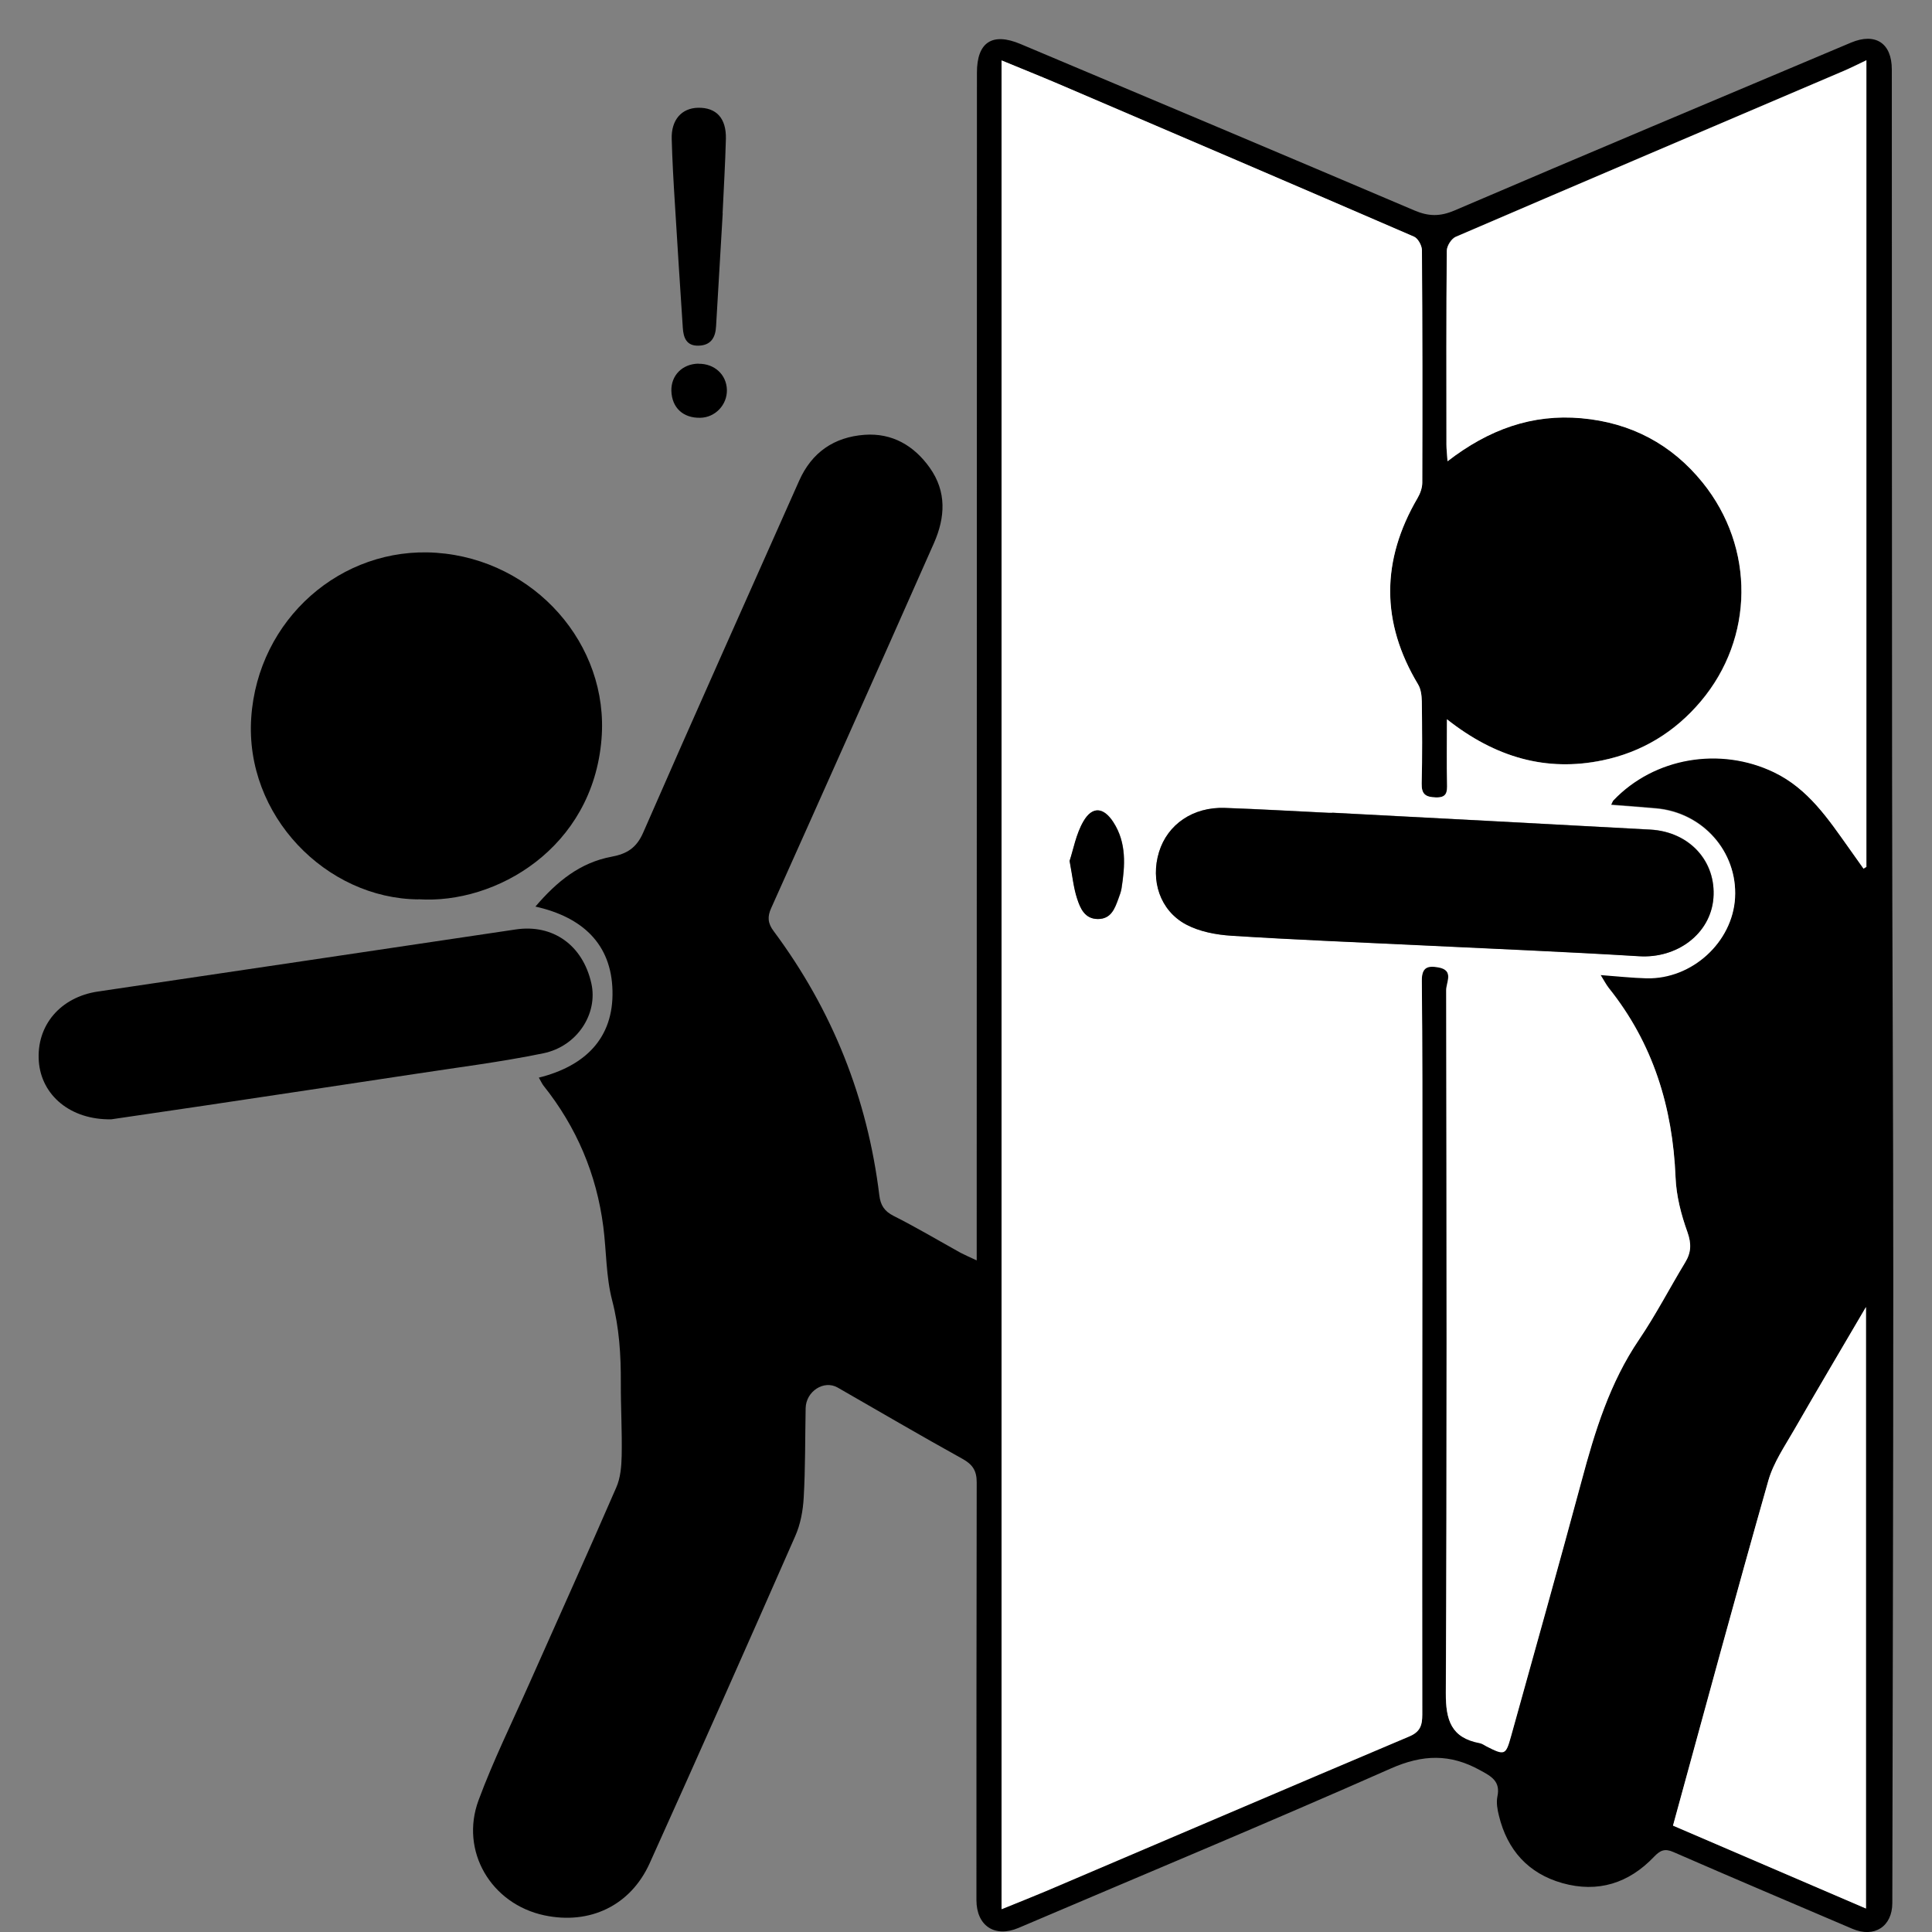 <svg xmlns="http://www.w3.org/2000/svg" width="50" height="50" viewBox="0 0 50 50" fill="none"><rect x="0" y="0" width="50" height="50" fill="#808080" stroke="none"/><g clip-path="url(#clip0_2668_53715)"><path d="M25.277 32.623C25.277 32.356 25.277 32.155 25.277 31.956C25.277 21.93 25.283 11.904 25.283 1.878C25.283 1.093 25.68 0.83 26.413 1.14C29.816 2.572 33.215 4.004 36.611 5.449C36.971 5.601 37.266 5.607 37.638 5.449C41.053 3.986 44.481 2.547 47.906 1.102C48.535 0.839 48.96 1.115 48.96 1.797C48.964 7.911 48.96 14.024 48.967 20.138C48.97 24.463 48.998 28.788 48.998 33.11C48.998 38.489 48.982 43.868 48.973 49.25C48.973 49.858 48.507 50.158 47.946 49.92C46.397 49.259 44.847 48.602 43.304 47.929C43.079 47.83 42.96 47.892 42.806 48.053C42.155 48.738 41.354 48.993 40.434 48.735C39.548 48.484 39.009 47.877 38.793 46.993C38.752 46.832 38.721 46.655 38.752 46.497C38.837 46.1 38.599 45.973 38.302 45.812C37.529 45.384 36.821 45.403 35.995 45.768C32.799 47.182 29.571 48.524 26.357 49.895C25.743 50.155 25.27 49.839 25.27 49.172C25.27 45.57 25.27 41.964 25.277 38.362C25.277 38.067 25.176 37.903 24.913 37.757C23.827 37.156 22.754 36.526 21.677 35.909C21.323 35.708 20.86 36.005 20.85 36.443C20.835 37.215 20.844 37.987 20.8 38.755C20.782 39.093 20.716 39.453 20.578 39.76C19.335 42.587 18.083 45.409 16.812 48.224C16.315 49.321 15.26 49.817 14.089 49.569C12.712 49.278 11.895 47.907 12.386 46.587C12.765 45.564 13.25 44.581 13.694 43.58C14.446 41.887 15.21 40.197 15.948 38.498C16.058 38.25 16.083 37.953 16.089 37.677C16.102 37.047 16.064 36.415 16.067 35.785C16.07 35.066 16.027 34.362 15.842 33.652C15.682 33.038 15.695 32.378 15.613 31.743C15.438 30.388 14.922 29.169 14.064 28.094C14.026 28.044 14.001 27.985 13.945 27.889C15.141 27.591 15.883 26.869 15.851 25.638C15.823 24.435 15.078 23.735 13.857 23.462C14.415 22.808 15.015 22.324 15.826 22.172C16.224 22.098 16.474 21.946 16.649 21.54C17.977 18.498 19.338 15.469 20.684 12.437C21.01 11.706 21.586 11.312 22.372 11.253C23.088 11.2 23.655 11.532 24.062 12.105C24.503 12.726 24.463 13.389 24.172 14.052C23.408 15.782 22.638 17.509 21.865 19.239C21.229 20.662 20.597 22.082 19.958 23.502C19.858 23.722 19.867 23.893 20.024 24.1C21.542 26.14 22.45 28.422 22.757 30.936C22.788 31.188 22.885 31.346 23.126 31.467C23.715 31.764 24.284 32.102 24.86 32.422C24.97 32.48 25.086 32.53 25.28 32.62L25.277 32.623ZM37.444 18.613C37.444 19.236 37.435 19.757 37.447 20.278C37.453 20.498 37.444 20.647 37.15 20.637C36.887 20.628 36.784 20.554 36.79 20.275C36.809 19.568 36.802 18.858 36.793 18.151C36.793 18.002 36.771 17.835 36.696 17.711C35.732 16.105 35.741 14.502 36.683 12.89C36.752 12.772 36.802 12.626 36.806 12.493C36.812 10.484 36.809 8.478 36.796 6.469C36.796 6.351 36.696 6.171 36.593 6.125C33.528 4.798 30.457 3.484 27.383 2.169C26.901 1.961 26.41 1.766 25.918 1.564V49.399C26.328 49.231 26.701 49.089 27.067 48.931C30.201 47.594 33.331 46.255 36.467 44.928C36.749 44.81 36.806 44.643 36.806 44.367C36.802 39.785 36.806 35.203 36.809 30.62C36.809 28.869 36.812 27.12 36.793 25.368C36.79 25.015 36.956 24.978 37.222 25.024C37.632 25.099 37.425 25.412 37.425 25.616C37.435 31.677 37.447 37.742 37.416 43.803C37.413 44.507 37.55 44.962 38.292 45.102C38.355 45.114 38.408 45.154 38.468 45.185C38.934 45.424 38.965 45.418 39.1 44.931C39.714 42.727 40.333 40.526 40.928 38.315C41.272 37.032 41.657 35.776 42.418 34.654C42.853 34.015 43.207 33.324 43.608 32.663C43.767 32.403 43.773 32.177 43.667 31.876C43.504 31.423 43.379 30.936 43.36 30.459C43.285 28.645 42.781 26.996 41.632 25.561C41.56 25.471 41.507 25.362 41.42 25.223C41.867 25.254 42.24 25.297 42.609 25.306C43.786 25.334 44.838 24.37 44.9 23.22C44.966 22.036 44.068 21.019 42.859 20.913C42.478 20.879 42.096 20.851 41.692 20.82C41.72 20.765 41.73 20.727 41.751 20.703C42.809 19.593 44.512 19.304 45.908 19.977C46.794 20.405 47.308 21.18 47.846 21.936C47.971 22.113 48.1 22.293 48.225 22.47C48.25 22.454 48.275 22.439 48.3 22.423V1.558C48.075 1.664 47.893 1.757 47.705 1.837C44.359 3.266 41.013 4.69 37.669 6.128C37.557 6.175 37.441 6.364 37.441 6.488C37.425 8.162 37.428 9.833 37.432 11.507C37.432 11.625 37.447 11.743 37.46 11.935C38.527 11.11 39.651 10.704 40.928 10.822C42.208 10.937 43.26 11.495 44.062 12.487C45.423 14.173 45.392 16.514 44.018 18.145C43.342 18.948 42.487 19.465 41.47 19.676C40.014 19.977 38.699 19.605 37.441 18.61L37.444 18.613ZM43.301 47.247C44.935 47.951 46.6 48.664 48.294 49.392V33.826C47.649 34.927 47.038 35.953 46.447 36.985C46.2 37.419 45.902 37.85 45.767 38.318C44.929 41.27 44.13 44.231 43.301 47.244V47.247Z" fill="black"></path><path d="M10.828 23.276C8.44 23.257 6.33 21.102 6.502 18.572C6.674 16.027 8.831 14.133 11.294 14.306C13.833 14.486 15.768 16.678 15.567 19.127C15.339 21.949 12.835 23.406 10.828 23.273V23.276Z" fill="black"></path><path d="M2.88 28.968C1.822 28.986 1.071 28.345 1.005 27.47C0.936 26.537 1.565 25.802 2.539 25.66C6.142 25.127 9.745 24.59 13.348 24.054C14.309 23.911 15.082 24.46 15.304 25.449C15.48 26.23 14.944 27.077 14.062 27.259C12.96 27.486 11.839 27.625 10.725 27.796C8.906 28.072 7.084 28.345 5.265 28.617C4.433 28.741 3.6 28.862 2.88 28.968Z" fill="black"></path><path d="M18.704 5.517C18.648 6.491 18.589 7.467 18.532 8.441C18.517 8.738 18.398 8.94 18.072 8.946C17.762 8.952 17.687 8.735 17.671 8.484C17.599 7.408 17.531 6.333 17.465 5.254C17.43 4.702 17.399 4.15 17.384 3.598C17.368 3.105 17.637 2.798 18.066 2.789C18.535 2.78 18.798 3.056 18.786 3.592C18.77 4.234 18.73 4.876 18.701 5.517H18.704Z" fill="black"></path><path d="M18.076 9.414C18.49 9.408 18.803 9.696 18.812 10.09C18.821 10.478 18.508 10.806 18.123 10.812C17.679 10.822 17.388 10.552 17.375 10.115C17.366 9.715 17.657 9.42 18.073 9.411L18.076 9.414Z" fill="black"></path><path d="M37.444 18.613C38.703 19.608 40.021 19.98 41.473 19.679C42.49 19.468 43.345 18.951 44.021 18.148C45.395 16.517 45.427 14.179 44.065 12.49C43.264 11.498 42.209 10.94 40.932 10.825C39.654 10.71 38.531 11.113 37.463 11.938C37.451 11.746 37.435 11.628 37.435 11.51C37.435 9.836 37.429 8.165 37.444 6.491C37.444 6.367 37.563 6.181 37.673 6.131C41.013 4.693 44.362 3.27 47.709 1.84C47.897 1.76 48.081 1.667 48.303 1.561V22.436C48.279 22.451 48.253 22.466 48.228 22.482C48.103 22.305 47.975 22.125 47.85 21.949C47.311 21.192 46.798 20.417 45.912 19.989C44.516 19.317 42.813 19.605 41.755 20.715C41.733 20.74 41.724 20.777 41.695 20.833C42.099 20.864 42.481 20.892 42.863 20.926C44.068 21.031 44.967 22.048 44.904 23.232C44.841 24.383 43.79 25.347 42.613 25.319C42.24 25.309 41.871 25.269 41.423 25.235C41.511 25.375 41.564 25.48 41.636 25.573C42.785 27.008 43.289 28.658 43.364 30.471C43.383 30.949 43.508 31.436 43.671 31.888C43.777 32.189 43.771 32.415 43.611 32.676C43.211 33.336 42.854 34.028 42.422 34.666C41.661 35.785 41.276 37.044 40.932 38.328C40.337 40.535 39.717 42.739 39.104 44.944C38.969 45.427 38.941 45.437 38.471 45.198C38.415 45.167 38.359 45.127 38.296 45.114C37.554 44.975 37.416 44.519 37.419 43.815C37.448 37.754 37.438 31.69 37.429 25.629C37.429 25.424 37.639 25.111 37.225 25.037C36.959 24.99 36.793 25.024 36.797 25.381C36.815 27.132 36.812 28.881 36.812 30.633C36.812 35.215 36.803 39.797 36.809 44.379C36.809 44.655 36.753 44.823 36.471 44.941C33.334 46.267 30.204 47.61 27.071 48.943C26.704 49.098 26.332 49.244 25.922 49.411V1.564C26.416 1.769 26.905 1.964 27.387 2.169C30.458 3.483 33.529 4.798 36.596 6.125C36.696 6.168 36.797 6.351 36.8 6.469C36.815 8.478 36.815 10.484 36.809 12.493C36.809 12.626 36.756 12.772 36.687 12.89C35.745 14.502 35.735 16.105 36.7 17.711C36.775 17.835 36.793 18.002 36.797 18.151C36.806 18.858 36.812 19.568 36.793 20.275C36.787 20.55 36.89 20.628 37.153 20.637C37.448 20.65 37.457 20.498 37.451 20.278C37.438 19.757 37.448 19.239 37.448 18.613H37.444ZM34.483 21.034C34.417 21.034 34.405 21.034 34.389 21.034C33.494 20.991 32.599 20.938 31.703 20.907C30.88 20.879 30.22 21.332 29.997 22.048C29.772 22.783 30.019 23.558 30.692 23.921C31.04 24.11 31.475 24.19 31.879 24.215C33.472 24.317 35.069 24.379 36.665 24.457C38.584 24.55 40.506 24.627 42.422 24.745C43.405 24.807 44.269 24.166 44.344 23.245C44.422 22.29 43.73 21.524 42.71 21.468C39.949 21.316 37.188 21.174 34.48 21.031L34.483 21.034ZM27.684 22.28C27.759 22.68 27.788 22.978 27.878 23.254C27.96 23.505 28.079 23.784 28.417 23.784C28.761 23.784 28.855 23.511 28.949 23.254C28.98 23.17 29.012 23.084 29.027 22.997C29.121 22.404 29.162 21.812 28.817 21.279C28.564 20.885 28.273 20.86 28.041 21.257C27.85 21.589 27.781 21.989 27.684 22.28Z" fill="white"></path><path d="M43.297 47.244C44.123 44.227 44.925 41.267 45.764 38.318C45.898 37.847 46.196 37.416 46.443 36.985C47.038 35.95 47.648 34.923 48.29 33.826V49.392C46.596 48.664 44.931 47.951 43.297 47.247V47.244Z" fill="white"></path><path d="M34.478 21.034C37.186 21.177 39.947 21.319 42.708 21.471C43.725 21.527 44.417 22.296 44.342 23.248C44.266 24.169 43.402 24.81 42.419 24.748C40.501 24.631 38.582 24.553 36.663 24.46C35.066 24.383 33.47 24.32 31.877 24.218C31.473 24.193 31.038 24.11 30.69 23.924C30.017 23.561 29.77 22.783 29.995 22.051C30.214 21.335 30.875 20.879 31.701 20.91C32.597 20.941 33.492 20.994 34.387 21.037C34.4 21.037 34.412 21.037 34.481 21.037L34.478 21.034Z" fill="black"></path><path d="M27.68 22.281C27.777 21.989 27.846 21.586 28.037 21.258C28.265 20.861 28.559 20.886 28.813 21.279C29.157 21.812 29.116 22.405 29.023 22.997C29.007 23.084 28.976 23.17 28.944 23.254C28.85 23.512 28.756 23.784 28.412 23.784C28.071 23.784 27.955 23.505 27.874 23.254C27.783 22.978 27.755 22.681 27.68 22.281Z" fill="black"></path></g><defs><clipPath id="clip0_2668_53715"><rect width="50" height="50" fill="white"></rect></clipPath></defs></svg>